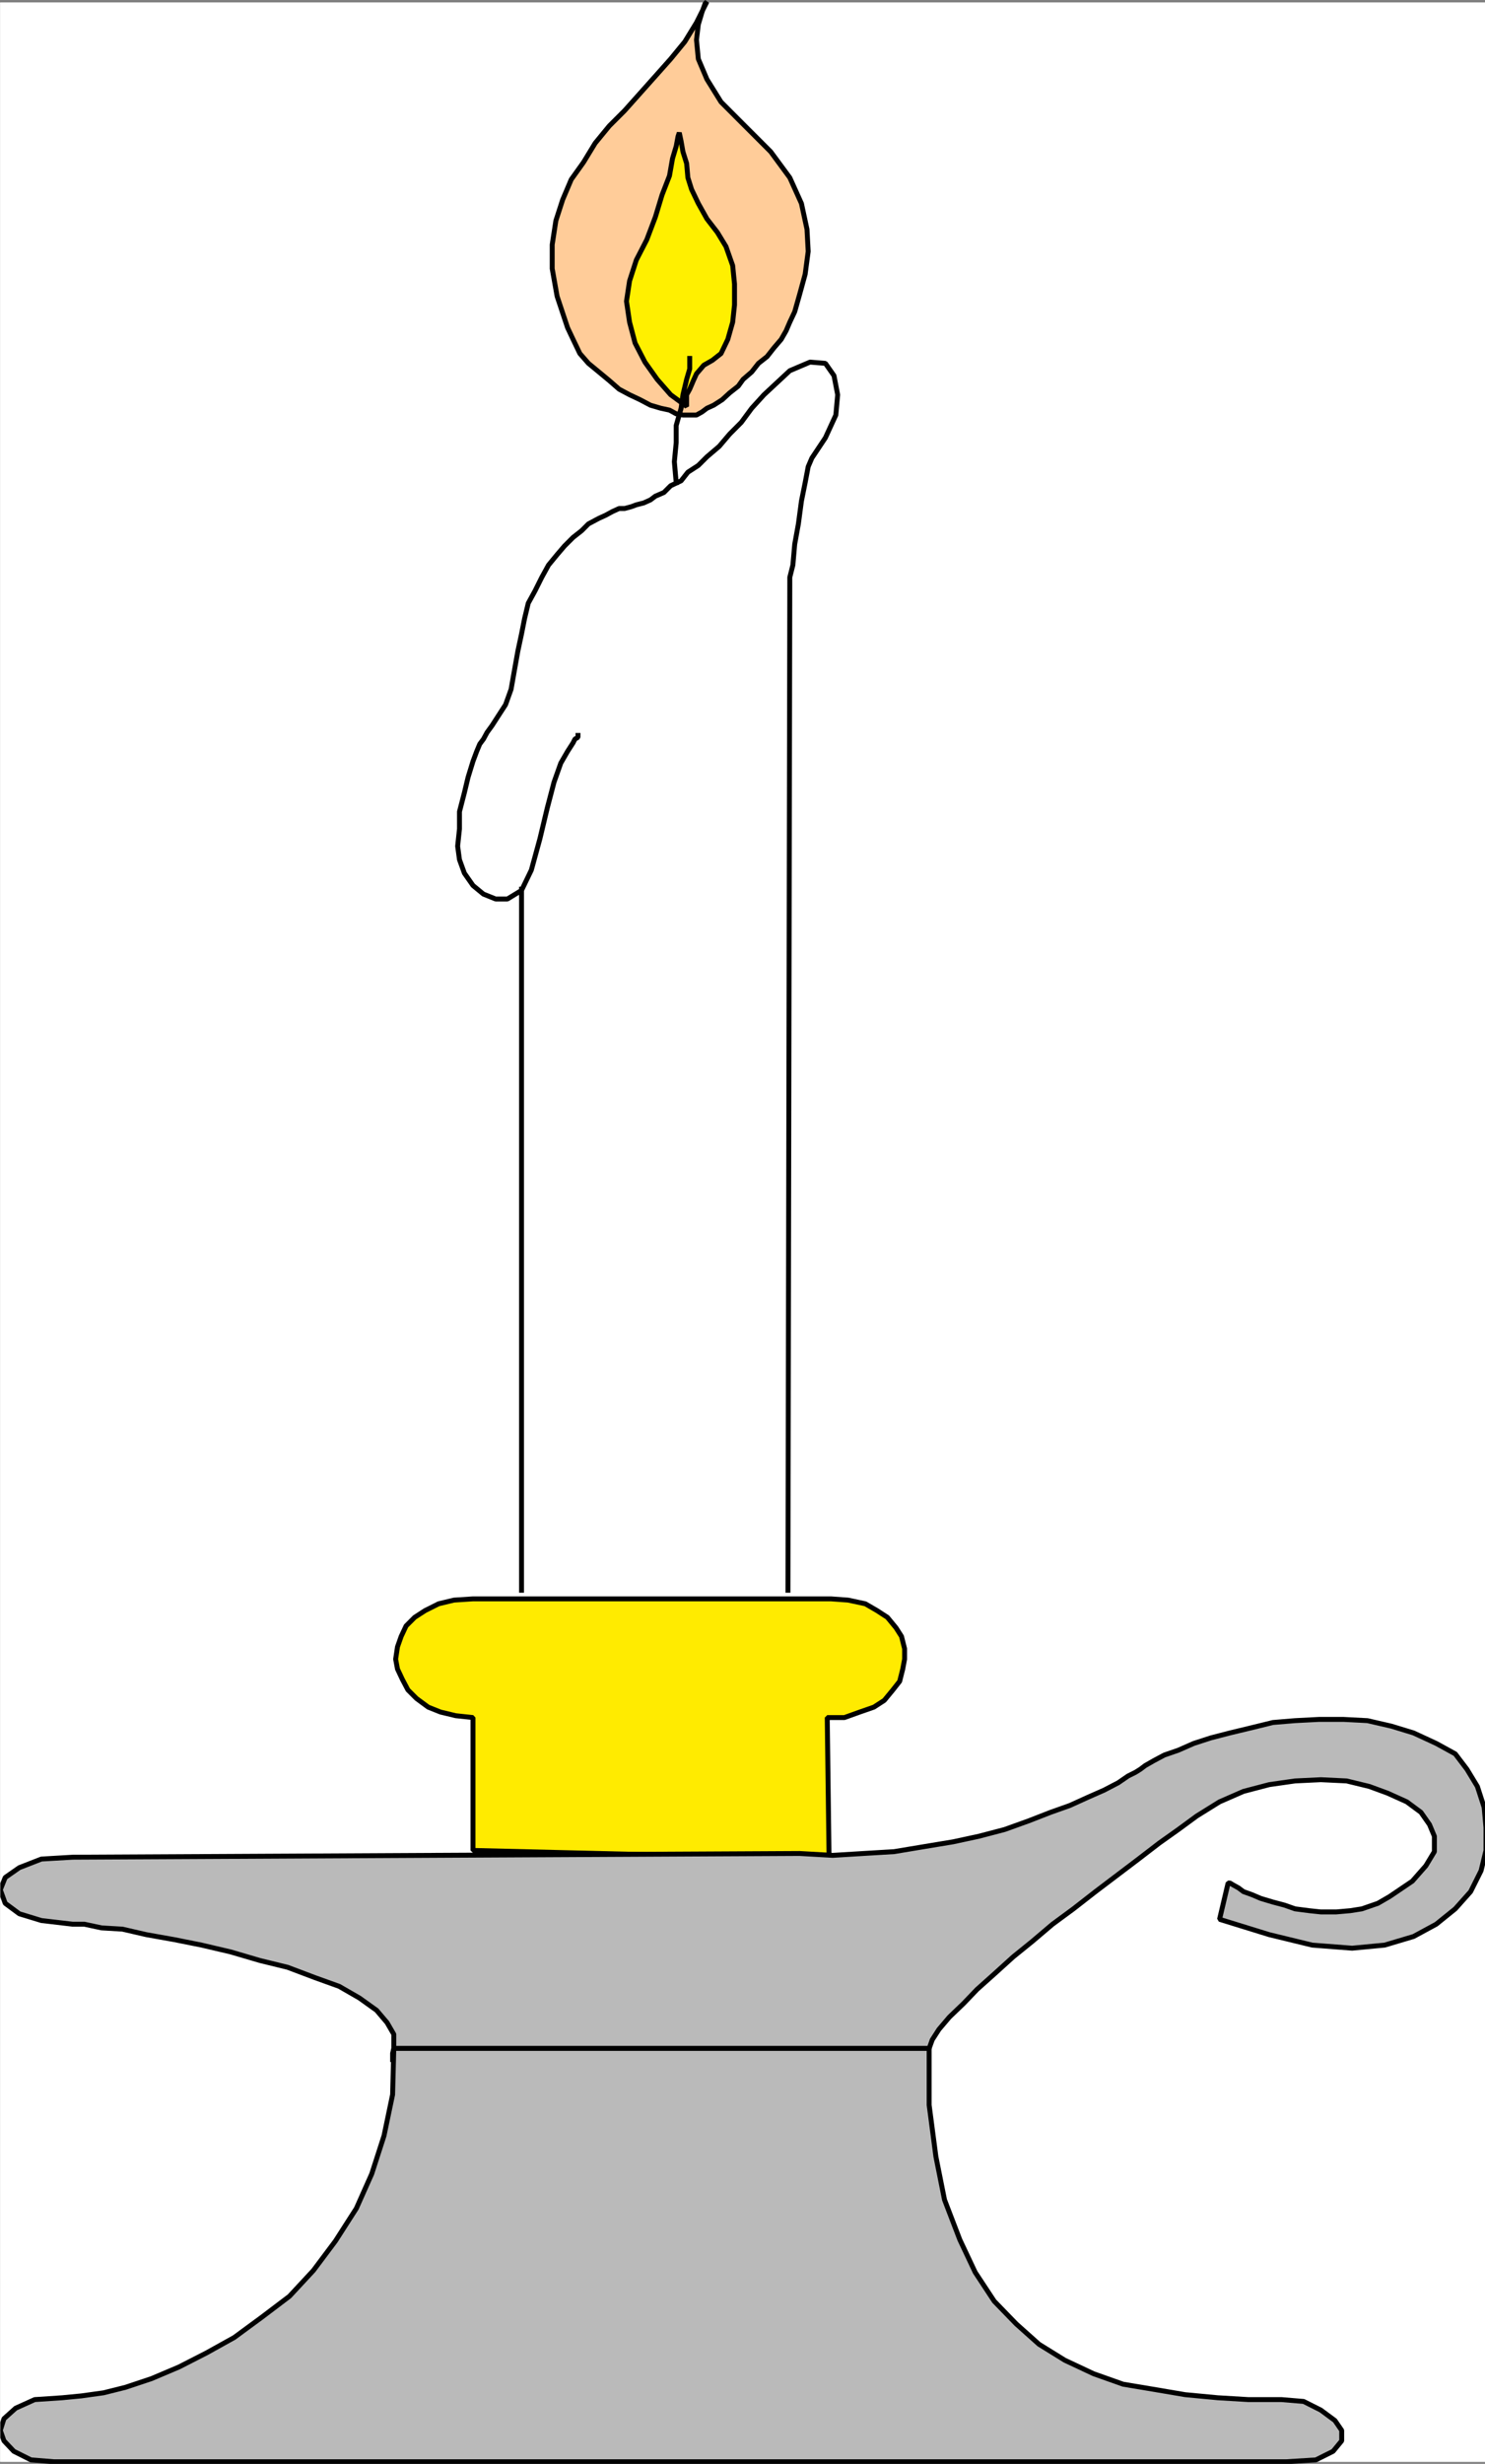 <svg xmlns="http://www.w3.org/2000/svg" width="1808.219" height="2997.867"><rect width="100%" height="100%" fill="#808080" stroke="none"/><defs><clipPath id="a"><path d="M0 0h1807.871v2993H0Zm0 0"/></clipPath><clipPath id="b"><path d="M0 0h1807.871v2992.184H0Zm0 0"/></clipPath><clipPath id="c"><path d="M0 2088h1807.871v418H0Zm0 0"/></clipPath><clipPath id="d"><path d="M0 2088h1807.871v419H0Zm0 0"/></clipPath><clipPath id="e"><path d="M0 2084h1807.871v427H0Zm0 0"/></clipPath><clipPath id="f"><path d="M0 2485h1638v509.79H0Zm0 0"/></clipPath></defs><g clip-path="url(#a)" transform="translate(.348 3.077)"><path fill="#fff" d="M0 2992.184h1809.066V-.961H0Zm0 0"/></g><g clip-path="url(#b)" transform="translate(.348 3.077)"><path fill="#fff" fill-rule="evenodd" stroke="#fff" stroke-linecap="square" stroke-linejoin="bevel" stroke-miterlimit="10" stroke-width=".729" d="M0 2992.184h1809.066V-.961H0Zm0 0"/></g><path fill="#fff" fill-rule="evenodd" stroke="#fff" stroke-linecap="square" stroke-linejoin="bevel" stroke-miterlimit="10" stroke-width=".729" d="M957.215 1943.156V861.926l10.473-245.446 46.316-101.02v-56.164l-20.941-20.945-52.309 24.695L858.54 564.07l-89.715 52.41-60.543 31.418L649.2 718.96l-20.89 111.496-31.414 52.41-35.117 83.778-6.774 83.828 48.61 45.64 31.417-5.992v853.036zm0 0"/><path fill="#fc9" fill-rule="evenodd" stroke="#fc9" stroke-linecap="square" stroke-linejoin="bevel" stroke-miterlimit="10" stroke-width=".729" d="m860.778 2.116-12.711 25.426-14.223 23.239-17.191 20.94L798 92.668l-18.707 20.946-18.703 20.941-18.703 18.707-17.192 20.941-14.171 23.239-14.953 20.945-10.473 24.695-8.23 25.422-4.481 29.176v29.18l5.992 33.707 12.711 38.136 6.719 14.223 8.234 17.195 10.473 11.98 12.71 10.473 12.66 10.473 11.985 10.473 12.711 6.773 12.711 5.992 12.715 6.72 12.71 3.75 10.474 2.241 8.18 4.48 8.23 1.513h16.465l6.722-3.754 5.989-4.48 8.234-3.75 10.473-6.72 8.96-8.234 10.473-8.23 5.938-8.23 10.472-9.017 8.23-10.472 10.473-8.23 8.23-10.473 8.966-10.473 5.988-10.473 4.48-10.468 5.993-12.715 5.941-20.946 6.774-24.695 3.699-27.715-1.461-26.937-6.774-31.414-14.172-31.418-23.183-31.469-33.656-33.656-26.883-26.934-17.195-27.668-10.47-24.695-2.241-23.234 2.242-18.704 4.48-14.953 3.75-10.472zm0 0"/><path fill="none" stroke="#000" stroke-linecap="square" stroke-linejoin="bevel" stroke-miterlimit="10" stroke-width="5.992" d="m860.778 2.116-12.711 25.426-14.223 23.239-17.191 20.94L798 92.668l-18.707 20.946-18.703 20.941-18.703 18.707-17.192 20.941-14.171 23.239-14.953 20.945-10.473 24.695-8.23 25.422-4.481 29.176v29.18l5.992 33.707 12.711 38.136 6.719 14.223 8.234 17.195 10.473 11.98 12.71 10.473 12.66 10.473 11.985 10.473 12.711 6.773 12.711 5.992 12.715 6.72 12.71 3.75 10.474 2.241 8.18 4.48 8.23 1.513h16.465l6.722-3.754 5.989-4.48 8.234-3.75 10.473-6.72 8.96-8.234 10.473-8.23 5.938-8.23 10.472-9.017 8.23-10.472 10.473-8.23 8.23-10.473 8.966-10.473 5.988-10.473 4.48-10.468 5.993-12.715 5.941-20.946 6.774-24.695 3.699-27.715-1.461-26.937-6.774-31.414-14.172-31.418-23.183-31.469-33.656-33.656-26.883-26.934-17.195-27.668-10.47-24.695-2.241-23.234 2.242-18.704 4.48-14.953 3.75-10.472zm0 0"/><path fill="#fff000" fill-rule="evenodd" stroke="#fff000" stroke-linecap="square" stroke-linejoin="bevel" stroke-miterlimit="10" stroke-width=".729" d="m827.121 161.491 2.242 10.473 2.239 12.711 4.48 14.223 1.512 17.246 4.48 14.222 8.235 17.196 10.469 18.703 12.714 16.465 10.473 17.191 8.18 23.238 2.238 22.403v25.476l-2.238 20.946-5.942 20.941-8.23 17.195-10.473 8.23-10.472 5.993-8.961 10.473-3.75 8.23-4.48 10.473-3.755 6.773v14.223l-19.43-14.223-16.414-18.703-14.953-21-11.98-23.183-6.723-25.422-3.75-25.426 3.75-24.695 8.23-25.477 12.716-24.695L798 264.023l8.18-26.934 9.012-23.183 3.699-20.997 4.48-14.953 2.242-11.984zm0 0"/><path fill="none" stroke="#000" stroke-linecap="square" stroke-linejoin="bevel" stroke-miterlimit="10" stroke-width="5.992" d="m827.121 161.491 2.242 10.473 2.239 12.711 4.48 14.223 1.512 17.246 4.48 14.222 8.235 17.196 10.469 18.703 12.714 16.465 10.473 17.191 8.18 23.238 2.238 22.403v25.476l-2.238 20.946-5.942 20.941-8.23 17.195-10.473 8.23-10.472 5.993-8.961 10.473-3.75 8.23-4.48 10.473-3.755 6.773v14.223l-19.43-14.223-16.414-18.703-14.953-21-11.98-23.183-6.723-25.422-3.75-25.426 3.75-24.695 8.23-25.477 12.716-24.695L798 264.023l8.18-26.934 9.012-23.183 3.699-20.997 4.48-14.953 2.242-11.984zm132.336 1773.434 2.238-1226.437v-5.989l3.754-14.953 2.239-25.426 4.48-24.695 3.7-27.719 4.535-22.453 3.699-19.433 4.48-10.473 16.461-24.695 12.715-27.664 2.238-24.696-4.48-23.238-10.473-14.953-18.703-1.512-24.645 10.473-31.414 29.23-14.953 16.461-12.71 17.195-14.173 14.223-12.714 14.953-14.953 12.711-10.47 10.473-12.714 8.23-8.23 10.473-12.711 5.992-8.235 8.23L798 603.719l-5.992 4.531-8.234 3.7-8.961 2.292-5.989 2.239-8.234 2.242h-6.719l-8.234 3.75-8.23 4.48-8.18 3.7-12.711 6.773-8.235 8.23-10.472 8.235-10.469 10.469-8.96 10.472-10.474 12.715-8.234 14.953-8.23 16.461-8.23 15.008-4.481 18.703-3.7 18.703-4.48 20.946-4.535 25.421-3.7 20.946-6.718 18.703-8.235 12.715-8.23 12.761-5.992 8.235-4.48 8.23-4.481 5.993-3.75 8.96-4.48 11.985-5.993 19.433-4.48 18.704-5.992 23.183v20.996l-2.239 20.946 2.239 16.46 5.992 16.465 10.472 14.953 12.711 10.473 14.953 5.992h14.223l17.195-10.472 11.93-24.696 10.473-38.191 8.96-37.406 8.231-31.418 8.235-23.184 8.23-14.223 6.719-10.472 2.242-4.48 3.75-2.239V894.8m-68.77 187.09v853.035"/><path fill="#ffeb00" fill-rule="evenodd" stroke="#ffeb00" stroke-linecap="square" stroke-linejoin="bevel" stroke-miterlimit="10" stroke-width=".729" d="m1009.524 2261.956-433.575-10.472v-161.668l-20.945-2.239-18.652-4.48-14.953-5.992-14.223-10.473-10.473-10.473-6.718-12.71-5.993-12.715-2.242-11.98 2.242-14.954 4.48-12.715 5.993-12.761 10.473-10.473 12.71-8.23 16.465-8.235 18.653-4.48 23.183-1.512h435.817l20.945 1.512 20.942 4.48 14.171 8.234 12.711 8.23 10.473 12.712 6.723 10.523 3.75 14.953v12.715l-2.239 11.98-3.753 14.954-8.231 10.472-10.473 12.711-12.66 8.235-17.191 5.992-18.703 6.719h-20.946zm0 0"/><path fill="none" stroke="#000" stroke-linecap="square" stroke-linejoin="bevel" stroke-miterlimit="10" stroke-width="5.992" d="m1009.524 2261.956-433.575-10.472v-161.668l-20.945-2.239-18.652-4.48-14.953-5.992-14.223-10.473-10.473-10.473-6.718-12.71-5.993-12.715-2.242-11.98 2.242-14.954 4.48-12.715 5.993-12.761 10.473-10.473 12.71-8.23 16.465-8.235 18.653-4.48 23.183-1.512h435.817l20.945 1.512 20.942 4.48 14.171 8.234 12.711 8.23 10.473 12.712 6.723 10.523 3.75 14.953v12.715l-2.239 11.98-3.753 14.954-8.231 10.472-10.473 12.711-12.66 8.235-17.191 5.992-18.703 6.719h-20.946zm0 0"/><g clip-path="url(#c)" transform="translate(.348 3.077)"><path fill="#bababa" fill-rule="evenodd" d="m1495.063 2288.055-10.422 44.129 60.543 18.703 52.304 12.71 48.61 3.755 39.597-3.754 35.168-10.473 27.614-14.953 23.183-18.703 18.703-20.942 12.715-25.425 5.988-24.696v-27.718l-2.238-24.696-8.23-25.426-12.715-20.941-14.223-18.707-23.183-12.711-27.614-12.766-26.937-8.23-29.176-6.719-29.121-1.511h-29.906l-29.176 1.511-26.883 2.239-27.668 6.773-24.695 5.937-23.133 5.993-20.941 6.773-18.708 8.23-17.19 5.942-12.712 6.773-10.473 5.993-5.94 4.48-5.99 3.75-8.964 4.48-11.98 8.23-17.196 8.962-18.703 8.234-23.133 10.473-23.183 8.23-26.934 10.473-29.125 10.473-31.418 8.23-31.414 6.774-35.848 5.937-35.894 5.992-37.356 2.243-37.41 2.292-40.375-2.292-885.074 4.53-38.14 2.243-26.883 10.469-17.192 11.984L0 2296.285l5.992 16.465 17.192 12.71 26.882 8.231 38.141 4.48h14.223l20.89 4.485 25.426 1.508 29.176 6.723 33.656 5.992 33.606 6.719 35.168 8.234 35.843 10.524 33.657 8.23 33.656 12.71 29.125 10.474 24.695 14.222 20.89 14.953 12.716 14.953 8.23 14.223v17.195l-1.46 16.465v-10.472l1.46-5.993h651.875l3.75-10.472 8.18-12.711 12.715-14.953 17.191-16.465 16.465-17.192 20.941-18.707 23.188-20.996 23.133-18.703 24.695-20.945 25.422-18.703 26.886-20.942 27.664-20.945 24.696-18.703 25.37-19.488 23.184-16.461 22.458-16.465 27.664-17.192 29.125-12.714 31.418-8.23 31.363-4.481 31.414-1.512 31.418 1.512 27.664 6.718 22.402 8.235 23.188 10.472 17.191 12.711 10.473 14.953 5.937 14.223v18.703l-10.418 17.246-16.464 18.703-27.665 18.704-14.222 8.234-19.434 6.719-14.172 2.242-17.191 1.512h-18.707l-14.223-1.512-17.191-2.242-12.715-4.48-14.168-3.75-14.953-4.481-10.473-4.48-10.472-3.75-5.993-4.481-6.718-3.754-3.754-2.238zm0 0"/></g><g clip-path="url(#d)" transform="translate(.348 3.077)"><path fill="none" stroke="#bababa" stroke-linecap="square" stroke-linejoin="bevel" stroke-miterlimit="10" stroke-width=".729" d="m1495.062 2288.055-10.421 44.129 60.543 18.703 52.304 12.71 48.61 3.755 39.597-3.754 35.168-10.473 27.614-14.953 23.183-18.703 18.703-20.942 12.715-25.425 5.988-24.696v-27.718l-2.238-24.696-8.23-25.426-12.715-20.941-14.223-18.707-23.183-12.711-27.614-12.766-26.937-8.23-29.176-6.719-29.121-1.512h-29.906l-29.176 1.512-26.883 2.238-27.668 6.774-24.695 5.937-23.133 5.993-20.941 6.773-18.707 8.23-17.192 5.942-12.71 6.773-10.473 5.993-5.942 4.48-5.988 3.75-8.965 4.48-11.98 8.23-17.196 8.962-18.703 8.234-23.133 10.473-23.183 8.23-26.934 10.473-29.125 10.473-31.418 8.23-31.414 6.774-35.848 5.937-35.894 5.992-37.356 2.242-37.41 2.293-40.375-2.293-885.074 4.532-38.14 2.242-26.883 10.469-17.192 11.984L0 2296.285l5.992 16.465 17.192 12.71 26.882 8.231 38.141 4.48h14.223l20.89 4.485 25.426 1.508 29.176 6.723 33.656 5.992 33.606 6.719 35.168 8.234 35.843 10.523 33.657 8.23 33.656 12.712 29.125 10.473 24.695 14.222 20.89 14.953 12.716 14.953 8.23 14.223v17.195l-1.46 16.465v-10.472l1.46-5.993h651.875l3.75-10.472 8.18-12.711 12.715-14.953 17.191-16.465 16.465-17.192 20.941-18.707 23.188-20.996 23.133-18.703 24.695-20.945 25.422-18.703 26.886-20.942 27.665-20.945 24.695-18.703 25.37-19.488 23.185-16.461 22.457-16.465 27.664-17.192 29.125-12.714 31.418-8.23 31.363-4.481 31.414-1.512 31.418 1.512 27.664 6.718 22.402 8.235 23.188 10.472 17.191 12.711 10.473 14.954 5.937 14.222v18.703l-10.418 17.246-16.464 18.704-27.664 18.703-14.223 8.234-19.434 6.719-14.172 2.242-17.191 1.512h-18.707l-14.223-1.512-17.191-2.242-12.715-4.48-14.168-3.75-14.953-4.481-10.473-4.48-10.472-3.75-5.993-4.481-6.718-3.754-3.754-2.238zm0 0"/></g><g clip-path="url(#e)" transform="translate(.348 3.077)"><path fill="none" stroke="#000" stroke-linecap="square" stroke-linejoin="bevel" stroke-miterlimit="10" stroke-width="5.991" d="m1495.062 2288.055-10.421 44.129 60.543 18.703 52.304 12.71 48.61 3.755 39.597-3.754 35.168-10.473 27.614-14.953 23.183-18.703 18.703-20.942 12.715-25.425 5.988-24.696v-27.718l-2.238-24.696-8.23-25.426-12.715-20.941-14.223-18.707-23.183-12.711-27.614-12.766-26.937-8.23-29.176-6.719-29.121-1.512h-29.906l-29.176 1.512-26.883 2.238-27.668 6.774-24.695 5.937-23.133 5.993-20.941 6.773-18.707 8.23-17.192 5.942-12.71 6.773-10.473 5.993-5.942 4.48-5.988 3.75-8.965 4.48-11.98 8.23-17.196 8.962-18.703 8.234-23.133 10.473-23.183 8.23-26.934 10.473-29.125 10.473-31.418 8.23-31.414 6.774-35.848 5.937-35.894 5.992-37.356 2.242-37.41 2.293-40.375-2.293-885.074 4.532-38.14 2.242-26.883 10.469-17.192 11.984L0 2296.285l5.992 16.465 17.192 12.71 26.882 8.231 38.141 4.48h14.223l20.89 4.485 25.426 1.508 29.176 6.723 33.656 5.992 33.606 6.719 35.168 8.234 35.843 10.523 33.657 8.23 33.656 12.712 29.125 10.473 24.695 14.222 20.89 14.953 12.716 14.953 8.23 14.223v17.195l-1.46 16.465v-10.472l1.46-5.993h651.875l3.75-10.472 8.18-12.711 12.715-14.953 17.191-16.465 16.465-17.192 20.941-18.707 23.188-20.996 23.133-18.703 24.695-20.945 25.422-18.703 26.886-20.942 27.665-20.945 24.695-18.703 25.37-19.488 23.185-16.461 22.457-16.465 27.664-17.192 29.125-12.714 31.418-8.23 31.363-4.481 31.414-1.512 31.418 1.512 27.664 6.718 22.402 8.235 23.188 10.472 17.191 12.711 10.473 14.954 5.937 14.222v18.703l-10.418 17.246-16.464 18.704-27.664 18.703-14.223 8.234-19.434 6.719-14.172 2.242-17.191 1.512h-18.707l-14.223-1.512-17.191-2.242-12.715-4.48-14.168-3.75-14.953-4.481-10.473-4.48-10.472-3.75-5.993-4.481-6.718-3.754-3.754-2.238zm0 0"/></g><path fill="#bababa" fill-rule="evenodd" stroke="#bababa" stroke-linecap="square" stroke-linejoin="bevel" stroke-miterlimit="10" stroke-width=".729" d="M479.512 2492.394h651.875v68.875l8.23 62.832 10.473 52.414 18.652 48.61 18.703 39.648 23.184 35.168 26.887 27.714 27.664 24.696 31.414 19.433 35.117 16.465 35.899 12.711 35.894 5.992 39.598 6.723 39.648 3.75 37.356 2.242h40.375l26.886 2.238 20.942 10.524 17.195 12.715 8.23 11.98v12.715l-10.472 12.711-20.942 10.473-35.847 2.238H65.367l-27.664-2.238-20.89-10.473-11.985-12.71-4.48-12.716 4.48-14.222 14.223-12.766 23.184-10.469 33.605-2.242 23.184-2.242 26.937-3.75 26.883-6.719 31.418-10.473 33.601-14.222 33.66-17.196 33.657-18.703 33.601-24.695 33.66-25.477 29.176-31.418 26.883-35.894 25.426-39.648 18.703-41.942 14.953-46.367 10.469-50.121zm0 0"/><g clip-path="url(#f)" transform="translate(.348 3.077)"><path fill="none" stroke="#000" stroke-linecap="square" stroke-linejoin="bevel" stroke-miterlimit="10" stroke-width="5.991" d="M479.164 2489.316h651.875v68.875l8.23 62.832 10.473 52.415 18.653 48.609 18.703 39.648 23.183 35.168 26.887 27.715 27.664 24.695 31.414 19.434 35.117 16.465 35.899 12.71 35.894 5.993 39.598 6.723 39.648 3.75 37.356 2.242h40.375l26.887 2.238 20.94 10.524 17.196 12.714 8.23 11.98v12.716l-10.472 12.71-20.941 10.473-35.848 2.239H65.02l-27.665-2.239-20.89-10.472-11.985-12.711L0 2954.047l4.48-14.223 14.223-12.765 23.184-10.47 33.605-2.241 23.184-2.243 26.937-3.75 26.883-6.718 31.418-10.473 33.602-14.223 33.66-17.195 33.656-18.703 33.602-24.695 33.66-25.477 29.176-31.418 26.882-35.894 25.426-39.649 18.703-41.941 14.953-46.367 10.47-50.122zm0 0"/></g><path fill="none" stroke="#000" stroke-linecap="square" stroke-linejoin="bevel" stroke-miterlimit="10" stroke-width="5.992" d="M839.836 436.109v12.714l-3.754 12.766-4.48 18.703-2.239 16.461-5.992 20.945v20.946l-2.238 23.183 2.238 25.426"/></svg>
